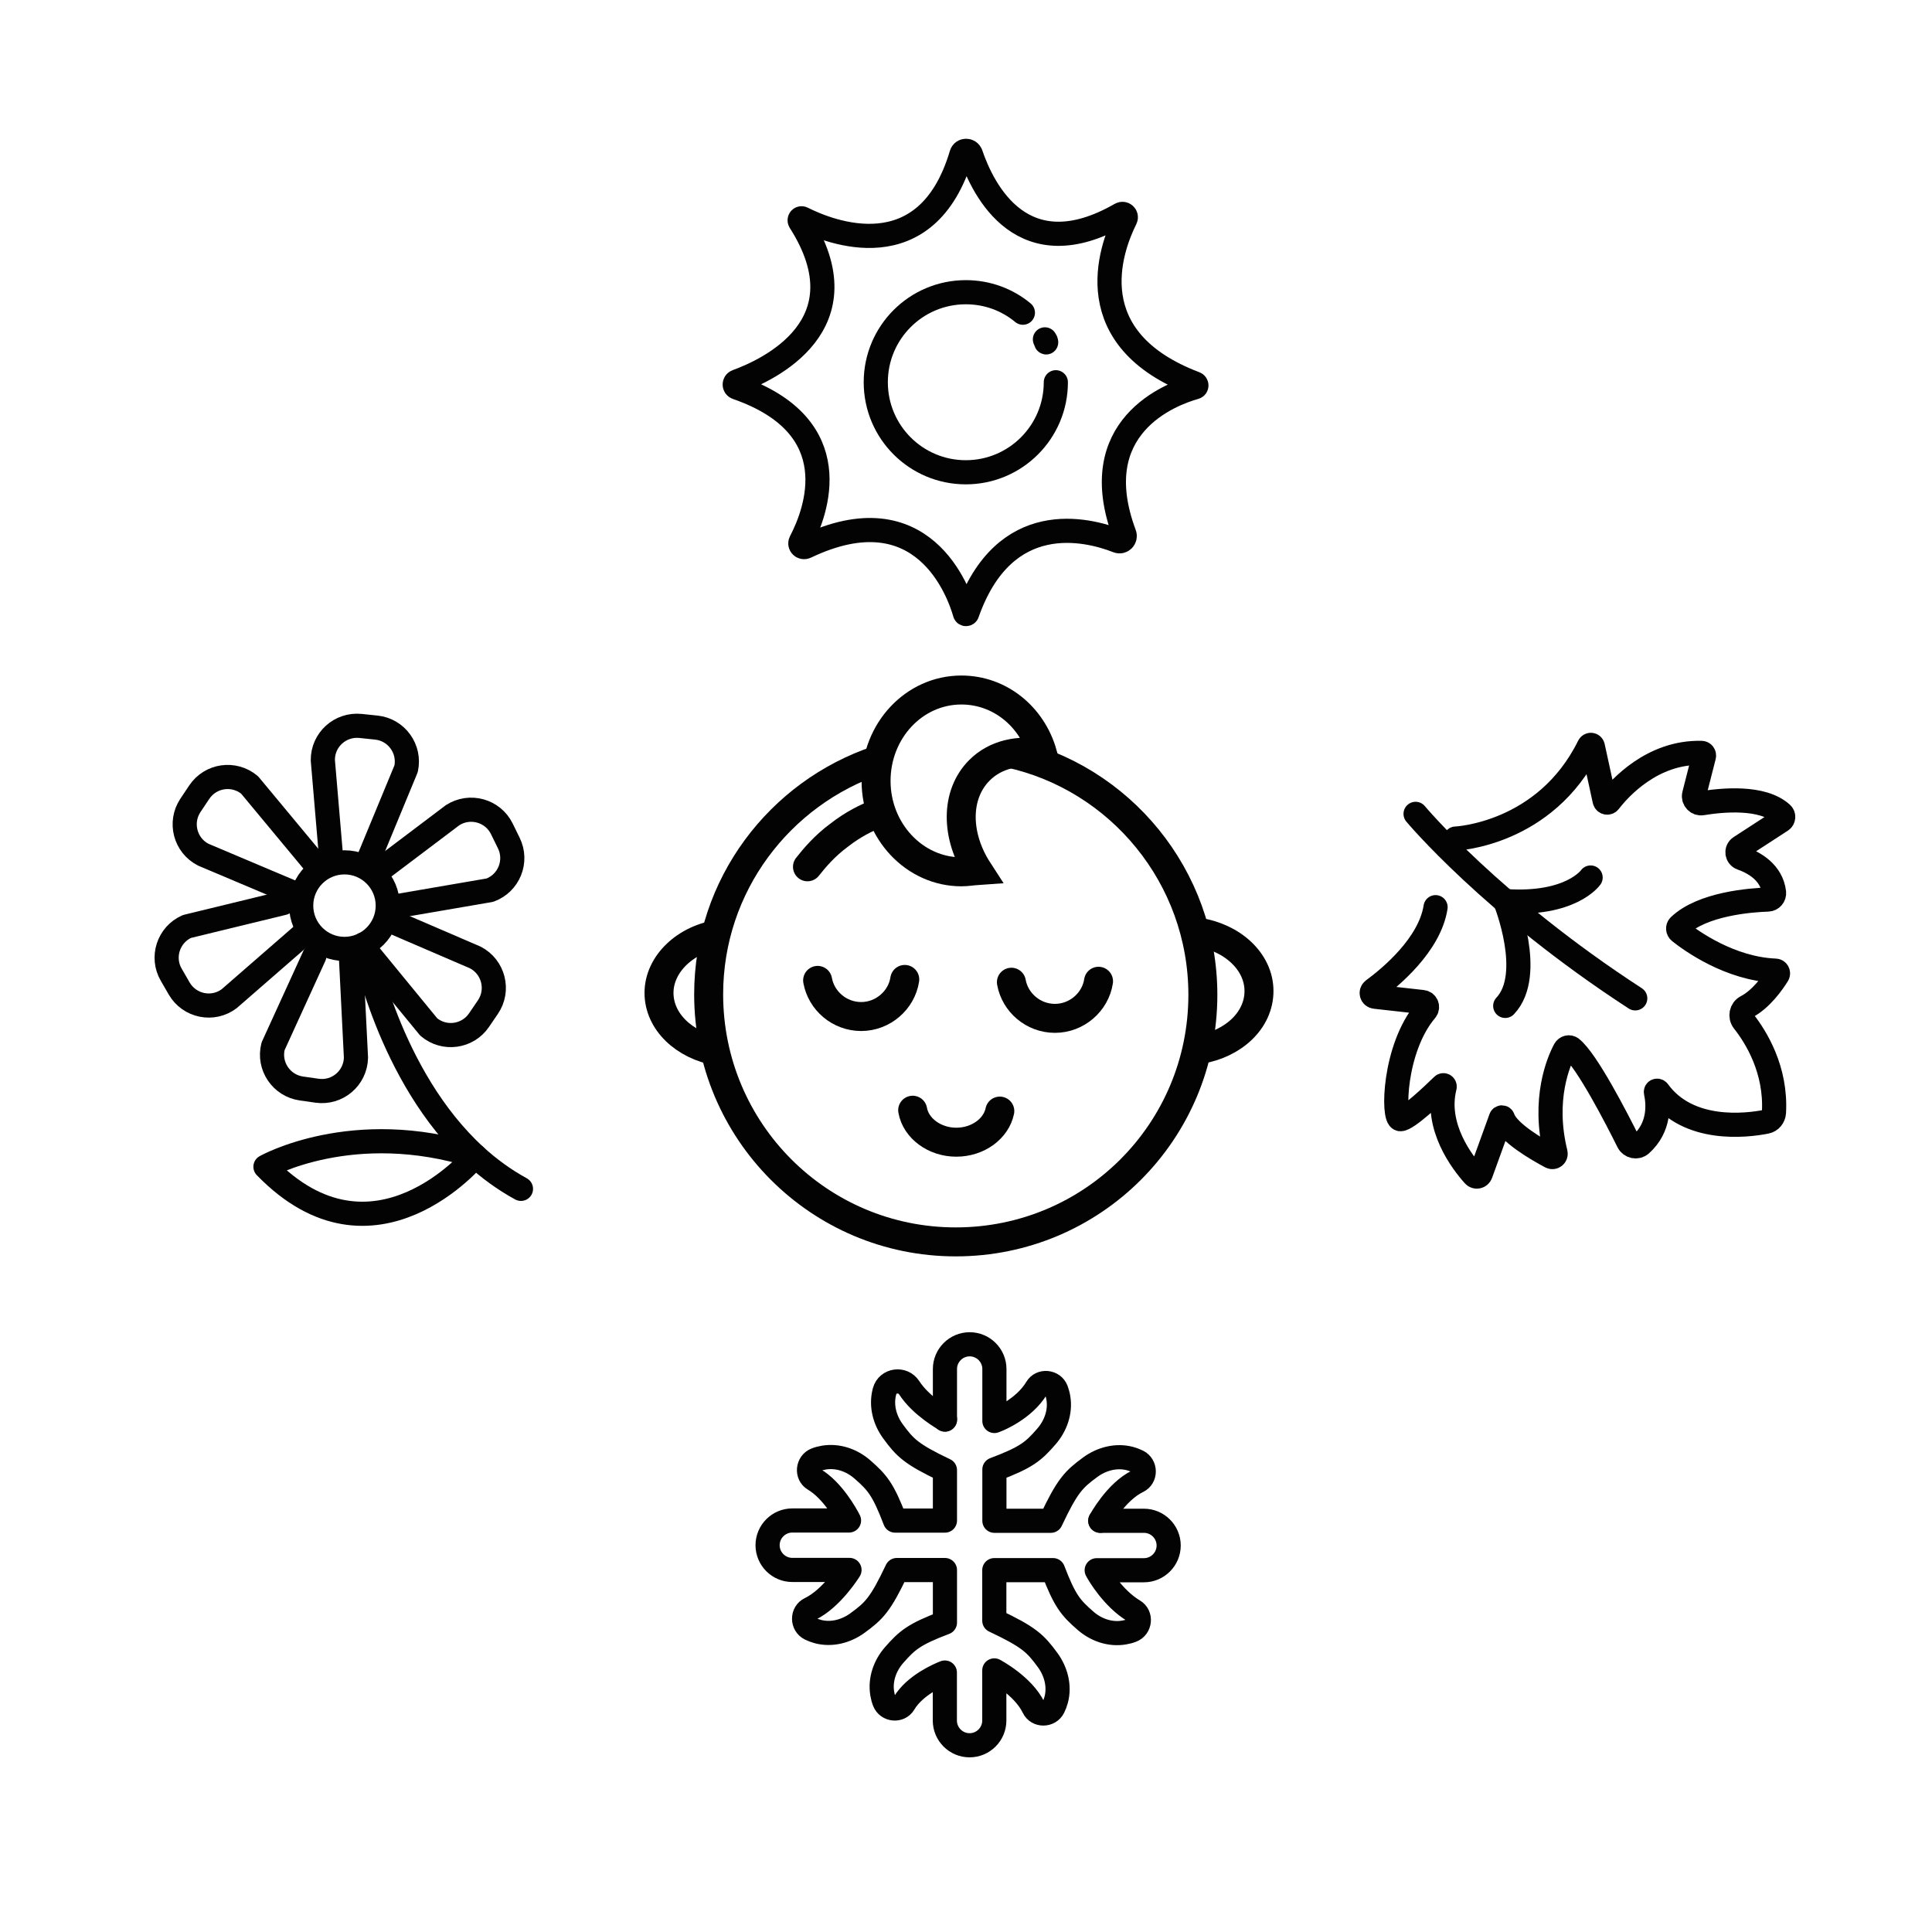<svg viewBox="0 0 200 200" xmlns="http://www.w3.org/2000/svg" data-name="All-Season Comfort" id="All-Season_Comfort">
  <defs>
    <style>
      .cls-1, .cls-2, .cls-3 {
        fill: none;
        stroke: #030304;
      }

      .cls-1, .cls-3 {
        stroke-miterlimit: 10;
        stroke-width: 3px;
      }

      .cls-2 {
        stroke-linejoin: round;
        stroke-width: 2.5px;
      }

      .cls-2, .cls-3 {
        stroke-linecap: round;
      }
    </style>
  </defs>
  <g>
    <path d="M100.49,15.93c1.3,3.83,5.41,12.07,15.52,6.26.31-.18.66.14.5.46-1.62,3.25-4.89,12.47,7.2,17.05.19.07.19.34,0,.39-2.53.71-11.48,4.07-7.31,15.21.16.44-.26.87-.7.7-3.16-1.24-11.74-3.41-15.58,7.49-.04.11-.2.11-.23,0-.62-2.16-4.3-12.71-16.48-6.89-.34.16-.69-.19-.52-.52,1.63-3.12,4.99-11.94-6.61-15.96-.3-.1-.3-.53,0-.63,3.27-1.19,13.36-5.86,6.53-16.57-.11-.18.07-.4.26-.3,2.78,1.4,12.86,5.49,16.46-6.65.14-.47.8-.48.96-.02Z" class="cls-2"></path>
    <path d="M109.3,39.57c0,5.14-4.17,9.32-9.32,9.32s-9.32-4.17-9.32-9.32,4.17-9.32,9.32-9.32c2.25,0,4.31.79,5.91,2.12" class="cls-2"></path>
    <path d="M108.17,35.13c.28.77,0-.17.13.29" class="cls-2"></path>
  </g>
  <g>
    <path d="M150.68,86.81s9.27-.38,13.81-9.58c.09-.18.35-.16.4.04.28,1.29.94,4.31,1.22,5.6.05.23.34.29.48.11,1.06-1.38,4.46-5.17,9.54-5.04.18,0,.31.17.26.35-.2.77-.69,2.72-1.01,3.96-.13.51.31.99.83.9,2.01-.33,6.23-.76,8.24,1.08.22.2.19.55-.05.71-.89.58-2.93,1.91-4.25,2.76-.45.29-.36.96.15,1.14,1.3.46,3.1,1.47,3.35,3.55.04.38-.25.72-.63.73-1.78.06-6.77.43-9.18,2.72-.18.17-.15.46.04.61,1.18.94,5.21,3.84,9.9,4.03.22,0,.35.24.24.43-.5.8-1.69,2.52-3.23,3.32-.54.28-.68.99-.3,1.48,1.29,1.63,3.4,5.02,3.15,9.46-.03.46-.35.86-.8.95-2.08.41-8.07,1.13-11.18-3.15-.09-.12-.27-.05-.24.1.27,1.25.42,3.63-1.56,5.4-.41.36-1.06.22-1.3-.27-1.16-2.33-4.29-8.43-5.89-9.69-.22-.17-.54-.09-.68.16-.64,1.2-2.33,5.11-.96,10.68.07.29-.22.53-.49.39-1.39-.74-4.46-2.51-4.96-3.99-.03-.1-.17-.11-.21,0-.41,1.12-1.59,4.38-2.09,5.77-.11.3-.5.38-.71.14-1.18-1.31-4.06-5.03-3.02-9.14.03-.14-.12-.24-.22-.14-.98.96-3.64,3.48-4.36,3.48-.83,0-.71-7.34,2.63-11.27.27-.32.08-.82-.34-.86l-4.92-.55c-.35-.04-.47-.48-.19-.69,1.77-1.3,5.85-4.67,6.46-8.58" class="cls-2"></path>
    <path d="M146.54,84.25s7.88,9.45,22.74,19.1" class="cls-2"></path>
    <path d="M164.66,90.84s-2.03,2.91-8.84,2.44c0,0,3.07,7.6,0,10.85" class="cls-2"></path>
  </g>
  <g>
    <circle r="4.48" cy="93.75" cx="35.66" class="cls-2"></circle>
    <path d="M32.41,89.17l-6.57-7.91c-1.61-1.35-4.04-1.01-5.21.74l-.91,1.36c-1.18,1.76-.56,4.16,1.33,5.12l9.23,3.9" class="cls-2"></path>
    <path d="M29.34,93.48l-9.99,2.43c-1.92.85-2.68,3.19-1.62,5l.82,1.42c1.06,1.83,3.49,2.33,5.18,1.05l7.56-6.58" class="cls-2"></path>
    <path d="M32.54,98.96l-4.27,9.35c-.52,2.04.85,4.07,2.93,4.37l1.62.23c2.1.3,3.98-1.3,4.03-3.42l-.5-10.01" class="cls-2"></path>
    <path d="M37.86,98.36l6.52,7.95c1.6,1.36,4.03,1.03,5.21-.71l.92-1.35c1.19-1.75.58-4.15-1.3-5.13l-9.2-3.96" class="cls-2"></path>
    <path d="M40.58,93.89l10.13-1.74c1.97-.72,2.89-2.99,1.96-4.88l-.72-1.47c-.93-1.9-3.32-2.56-5.1-1.41l-8,6.04" class="cls-2"></path>
    <path d="M38.11,89.08l3.93-9.5c.44-2.05-.99-4.04-3.08-4.26l-1.63-.17c-2.11-.22-3.94,1.44-3.91,3.56l.85,9.99" class="cls-2"></path>
    <path d="M37.63,97.76s2.56,13.67,11.57,21.91c1.41,1.29,2.99,2.45,4.73,3.4" class="cls-2"></path>
    <path d="M27.48,120.78s9.05-5.11,21.72-1.11c0,0-10.51,12.68-21.72,1.11Z" class="cls-2"></path>
  </g>
  <g>
    <path d="M113.9,157.43h4.52c1.41,0,2.56,1.15,2.56,2.56s-1.15,2.56-2.56,2.56h-4.89c.1.18.17.3.17.3,0,0,1.49,2.61,3.66,3.9.8.47.67,1.7-.19,2.03-.25.1-.52.17-.82.22-1.44.24-2.9-.27-4-1.24-1.51-1.32-2.12-2.02-3.34-5.22-1.76,0-6.08,0-6.08,0v5.23c3.62,1.71,4.26,2.36,5.53,4.09.86,1.18,1.25,2.68.88,4.09-.08.29-.18.56-.3.8-.41.83-1.64.85-2.04.01-1.09-2.27-4.07-3.84-4.07-3.84,0,1.42,0,5.19,0,5.19,0,1.41-1.15,2.56-2.56,2.56s-2.56-1.15-2.56-2.56v-4.46s0-.21,0-.51c-.61.24-3.11,1.3-4.23,3.19-.47.8-1.7.67-2.03-.19-.1-.25-.17-.52-.22-.82-.24-1.44.27-2.9,1.24-4,1.33-1.51,2.02-2.13,5.25-3.35,0-1.22,0-5.44,0-5.44h-4.98c-1.7,3.59-2.36,4.24-4.08,5.49-1.18.86-2.68,1.25-4.09.88-.29-.08-.56-.18-.8-.3-.83-.41-.85-1.64-.01-2.04,2.27-1.09,4.08-4.04,4.08-4.04h-5.92c-1.41,0-2.56-1.15-2.56-2.56s1.15-2.56,2.56-2.56h5.87c-.28-.55-1.68-3.12-3.61-4.26-.8-.47-.67-1.7.19-2.03.25-.1.52-.17.82-.22,1.44-.24,2.9.27,4,1.24,1.52,1.33,2.13,2.03,3.37,5.28.89,0,4.81,0,4.81,0,0,0,.18,0,.35,0v-5.22c-3.49-1.66-4.14-2.32-5.38-4.02-.86-1.17-1.25-2.66-.89-4.07,0-.03.01-.05.02-.08.32-1.17,1.89-1.38,2.55-.36,1.23,1.91,3.71,3.28,3.71,3.28" class="cls-2"></path>
    <path d="M113.9,157.43s1.61-3.01,3.88-4.1c.84-.4.82-1.63-.01-2.04-.24-.12-.51-.22-.8-.3-1.41-.37-2.91.02-4.09.88-1.73,1.27-2.38,1.91-4.1,5.56-.98,0-5.84,0-5.84,0,0-.96,0-3,0-5.31,3.34-1.26,4.04-1.87,5.38-3.41.96-1.1,1.48-2.56,1.24-4-.05-.3-.13-.57-.22-.82-.33-.86-1.56-.99-2.03-.19-1.29,2.17-4.02,3.26-4.02,3.26,0,0-.17.07-.35.14,0-2.97,0-5.38,0-5.38,0-1.41-1.15-2.56-2.56-2.56s-2.56,1.15-2.56,2.56v5.24" class="cls-2"></path>
  </g>
  <g>
    <path d="M104.46,77.97c11.47,2.5,20.06,12.77,20.06,25.01,0,14.16-11.42,25.58-25.58,25.58s-25.58-11.47-25.58-25.63c0-11.28,7.34-20.83,17.47-24.24" class="cls-1"></path>
    <path d="M101.39,79.74c1.68-1.68,4.08-2.16,6.53-1.73-1.1-3.84-4.42-6.58-8.4-6.58-4.9,0-8.83,4.22-8.83,9.41s3.98,9.41,8.83,9.41c.58,0,1.15-.1,1.73-.14-2.3-3.55-2.4-7.82.14-10.37Z" class="cls-1"></path>
    <path d="M90.83,84.21c-1.1.43-2.5,1.1-3.98,2.26-1.49,1.1-2.54,2.35-3.26,3.26" class="cls-3"></path>
    <path d="M84.64,101.49c.38,2.11,2.26,3.74,4.51,3.74s4.18-1.68,4.51-3.84" class="cls-3"></path>
    <path d="M104.7,101.68c.38,2.11,2.26,3.74,4.51,3.74s4.18-1.68,4.51-3.84" class="cls-3"></path>
    <path d="M103.5,115.02c-.38,1.82-2.26,3.22-4.51,3.22s-4.18-1.44-4.51-3.31" class="cls-3"></path>
    <path d="M74.32,108.83c-3.5-.62-6.1-3.07-6.1-6.05s2.74-5.62,6.38-6.1" class="cls-1"></path>
    <path d="M124.19,108.64c3.5-.58,6.14-3.02,6.14-6.05s-2.74-5.57-6.38-6.1" class="cls-1"></path>
  </g>
</svg>